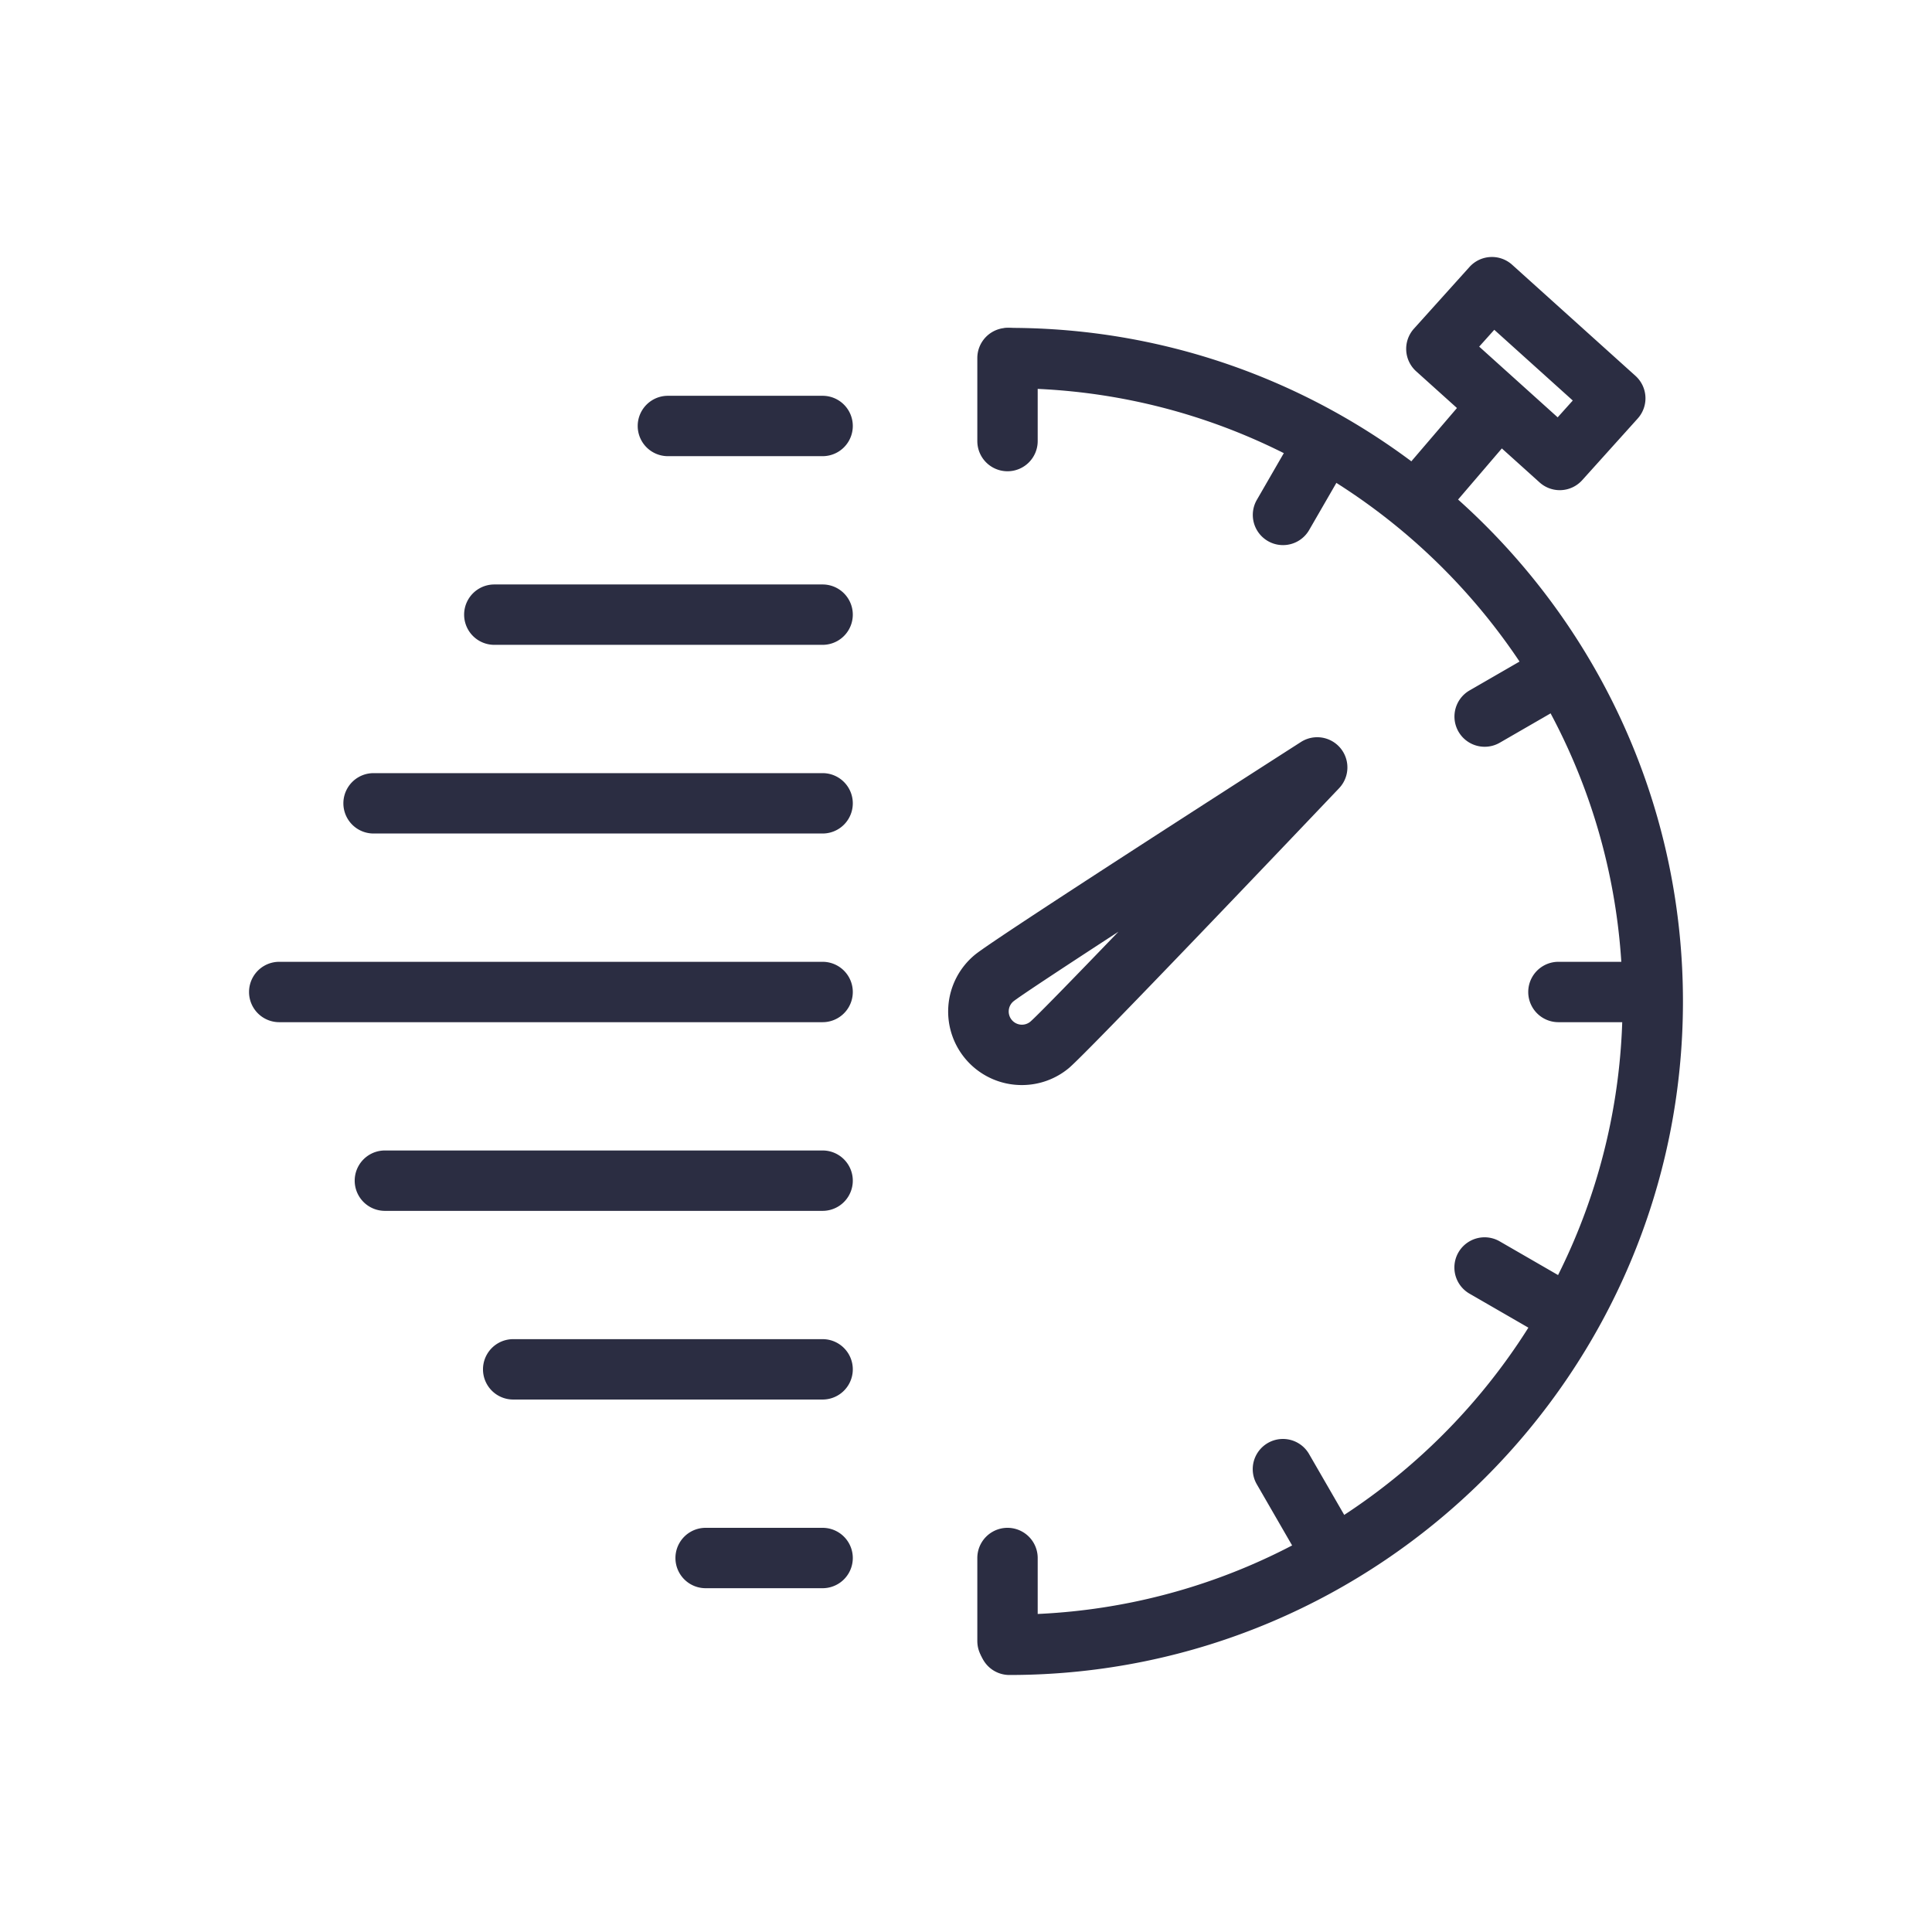 <svg id="Layer_1" data-name="Layer 1" xmlns="http://www.w3.org/2000/svg" width="512" height="512" viewBox="0 0 512 512"><defs><style>.cls-1{fill:#2b2d42;}</style></defs><title>Timer</title><path class="cls-1" d="M267.5,443.89a8,8,0,0,1,0-16c89.6,0,162.5-72.9,162.5-162.5s-72.9-162.5-162.5-162.5a8,8,0,0,1,0-16C365.92,86.89,446,167,446,265.39S365.92,443.89,267.5,443.89Z"/><path class="cls-1" d="M267,124.89a8,8,0,0,1-8-8v-22a8,8,0,0,1,16,0v22A8,8,0,0,1,267,124.89Z"/><path class="cls-1" d="M340,144.46a8,8,0,0,1-6.92-12l11-19.05a8,8,0,1,1,13.86,8l-11,19.05A8,8,0,0,1,340,144.46Z"/><path class="cls-1" d="M393.45,197.9a8,8,0,0,1-4-14.93l19.05-11a8,8,0,0,1,8,13.86l-19.05,11A8,8,0,0,1,393.45,197.9Z"/><path class="cls-1" d="M435,270.89H413a8,8,0,0,1,0-16h22a8,8,0,1,1,0,16Z"/><path class="cls-1" d="M412.48,354.9a8,8,0,0,1-4-1.07l-19.05-11a8,8,0,0,1,8-13.86l19.05,11a8,8,0,0,1-4,14.93Z"/><path class="cls-1" d="M351,416.39a8,8,0,0,1-6.94-4l-11-19.05a8,8,0,1,1,13.86-8l11,19.05a8,8,0,0,1-6.92,12Z"/><path class="cls-1" d="M267,442.89a8,8,0,0,1-8-8v-22a8,8,0,0,1,16,0v22A8,8,0,0,1,267,442.89Z"/><path class="cls-1" d="M218,270.89H74a8,8,0,0,1,0-16H218a8,8,0,1,1,0,16Z"/><path class="cls-1" d="M218,220.89H99a8,8,0,1,1,0-16H218a8,8,0,0,1,0,16Z"/><path class="cls-1" d="M218,170.89H131a8,8,0,0,1,0-16h87a8,8,0,0,1,0,16Z"/><path class="cls-1" d="M218,120.89H177a8,8,0,0,1,0-16h41a8,8,0,0,1,0,16Z"/><path class="cls-1" d="M218,420.89H187a8,8,0,0,1,0-16h31a8,8,0,0,1,0,16Z"/><path class="cls-1" d="M218,370.89H136a8,8,0,0,1,0-16h82a8,8,0,0,1,0,16Z"/><path class="cls-1" d="M218,320.89H102a8,8,0,0,1,0-16H218a8,8,0,0,1,0,16Z"/><path class="cls-1" d="M270.83,287.55A19.49,19.49,0,0,1,258.39,253c5-4.14,72.81-47.67,86.35-56.35a8,8,0,0,1,10.12,12.25c-11.08,11.66-66.61,70-71.62,74.17A19.41,19.41,0,0,1,270.83,287.55Zm25.6-40.66c-14.74,9.59-26.09,17.07-27.86,18.48a3.5,3.5,0,0,0-.45,4.91,3.5,3.5,0,0,0,4.92.48C274.77,269.27,284.25,259.54,296.42,246.89ZM273,270.76h0Z"/><path class="cls-1" d="M413.35,129.9a8,8,0,0,1-5.35-2.06L375.3,98.4a8,8,0,0,1-.59-11.3l14.72-16.35a8,8,0,0,1,11.3-.59l32.69,29.45a8,8,0,0,1,.59,11.3l-14.72,16.35a8,8,0,0,1-5.53,2.63ZM392,91.86l20.8,18.74,4-4.46L396,87.4Z"/><path class="cls-1" d="M375.52,140.79a8,8,0,0,1-6.07-13.2l21.3-24.88a8,8,0,0,1,12.15,10.41L381.6,138A8,8,0,0,1,375.52,140.79Z"/></svg>